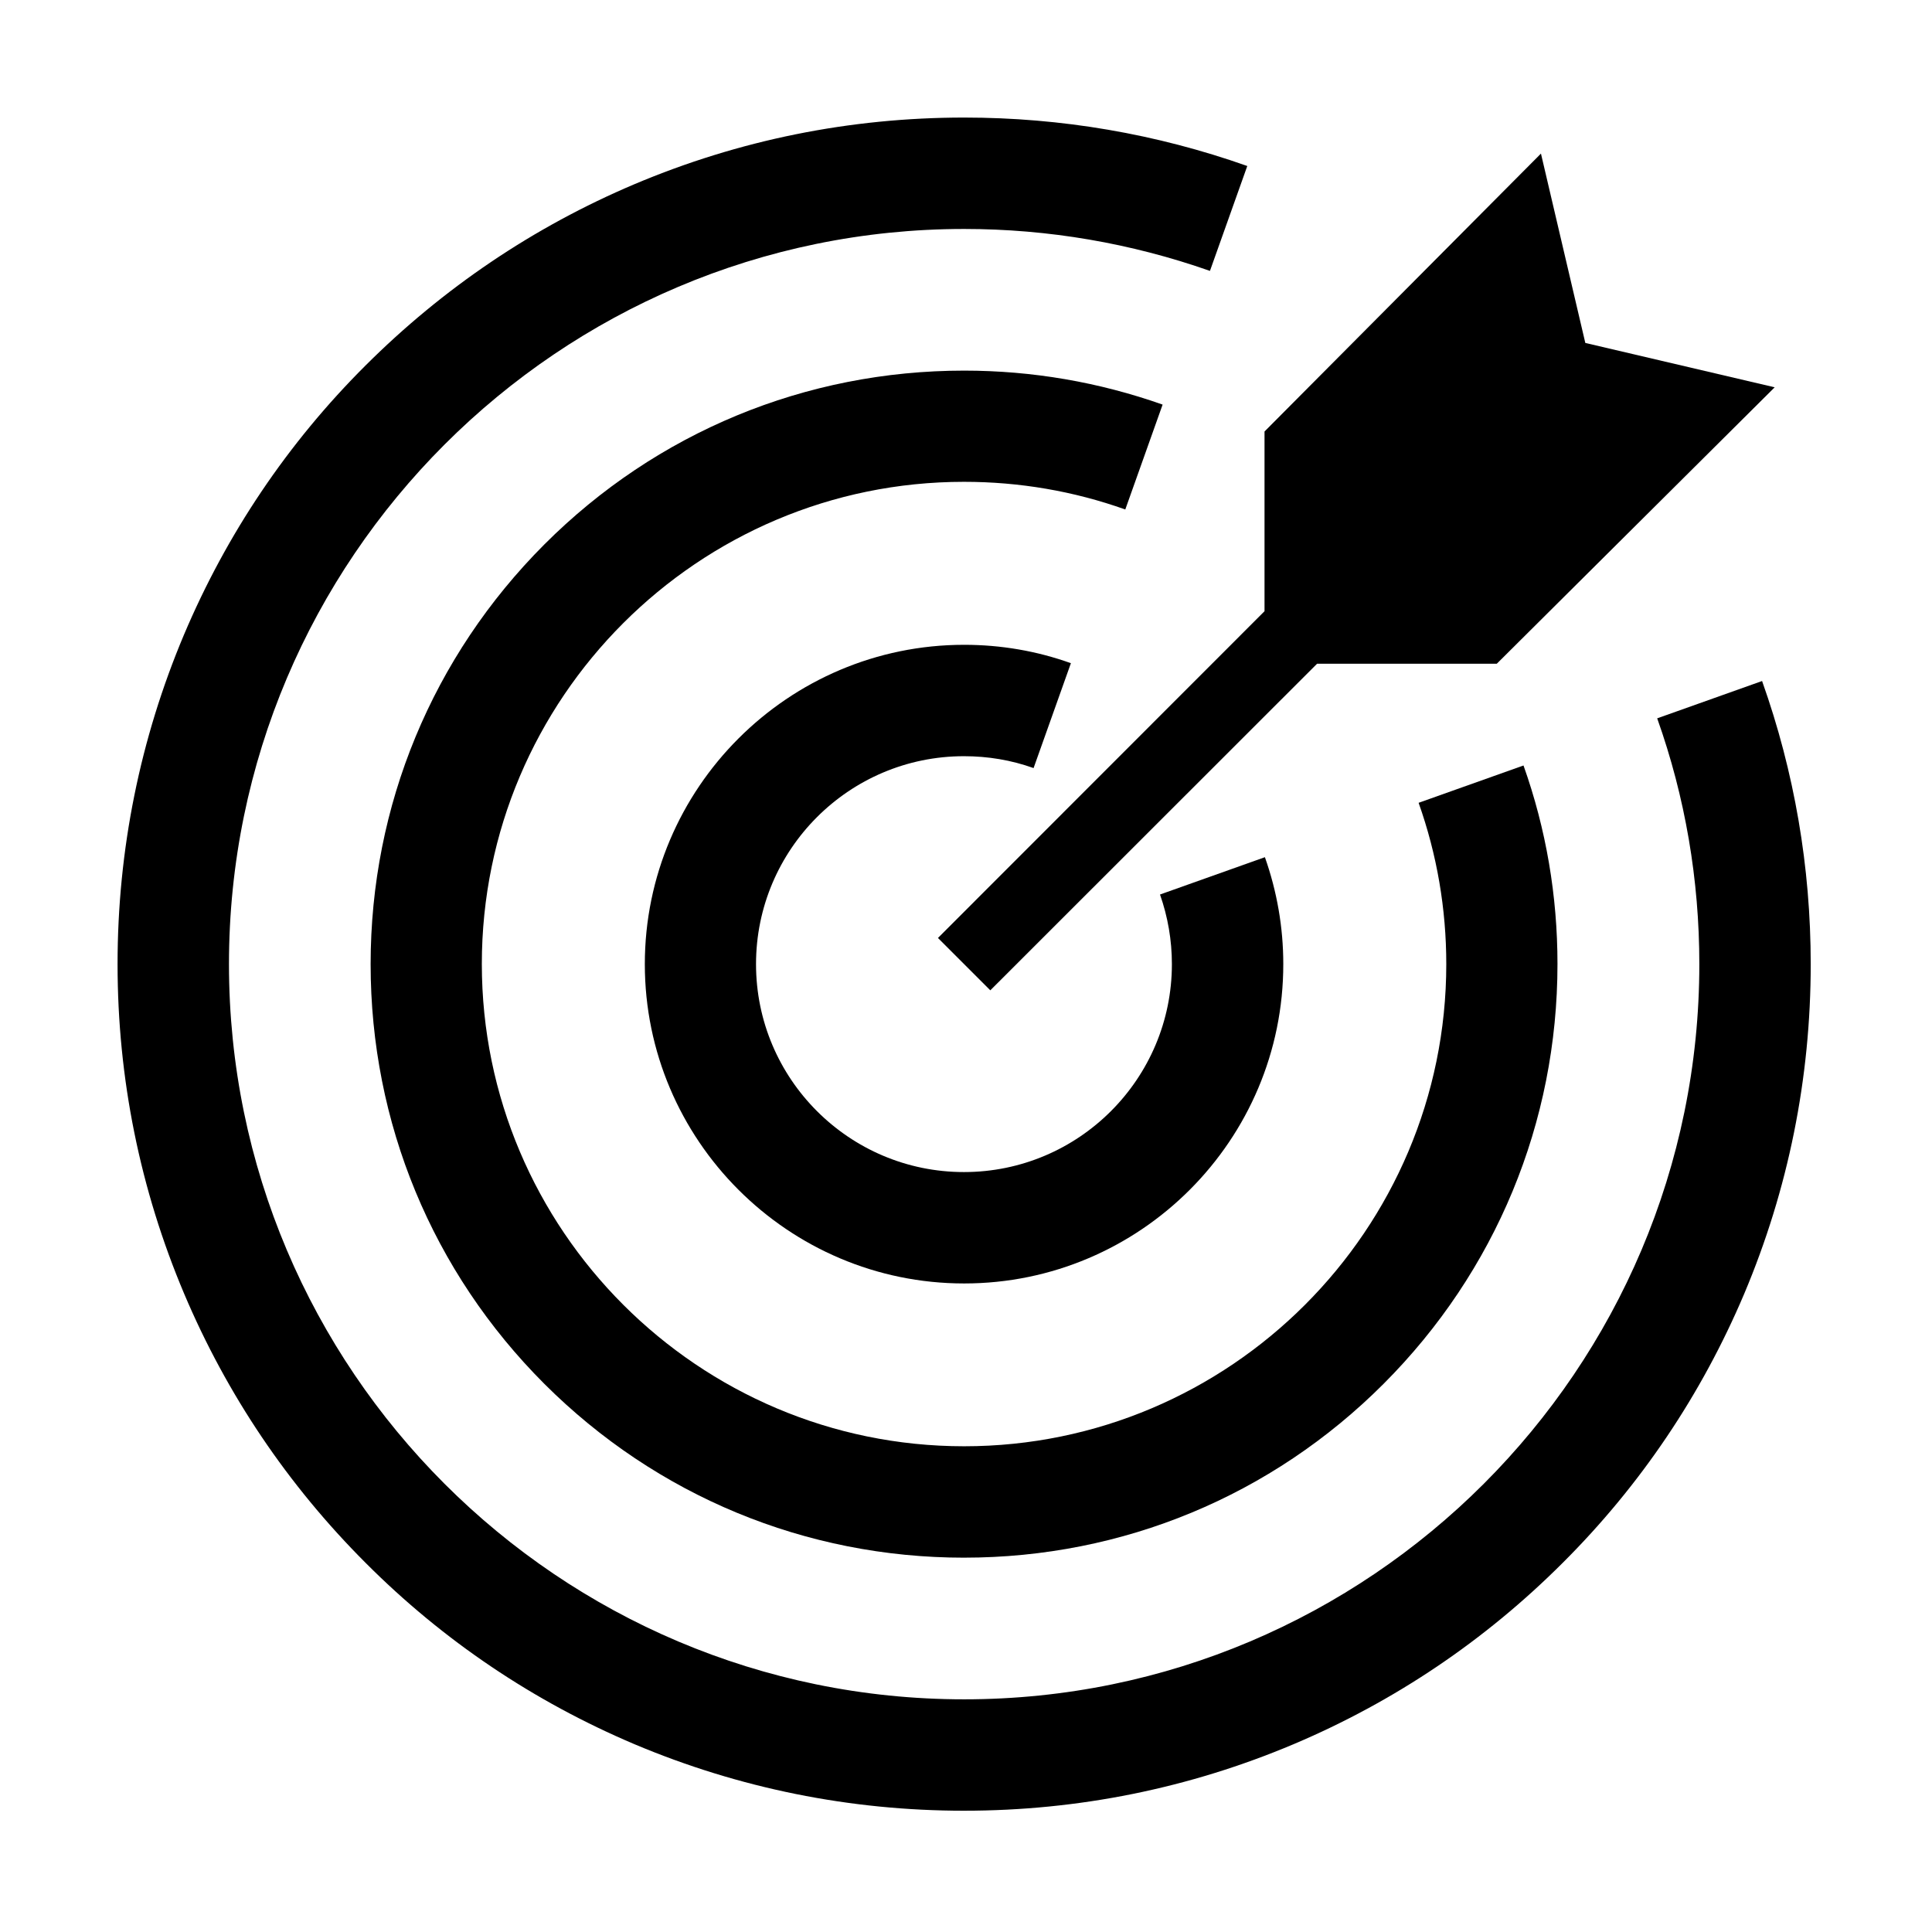 <?xml version="1.0" encoding="UTF-8"?>
<!-- Uploaded to: ICON Repo, www.svgrepo.com, Generator: ICON Repo Mixer Tools -->
<svg fill="#000000" width="800px" height="800px" version="1.1" viewBox="144 144 512 512" xmlns="http://www.w3.org/2000/svg">
 <g>
  <path d="m399.51 484.13c-46.641 0-84.625-37.984-84.625-84.625s37.984-84.625 84.625-84.625c9.691 0 19.238 1.625 28.289 4.871l-9.891 27.797c-5.902-2.117-12.102-3.148-18.449-3.148-30.406 0-55.105 24.699-55.105 55.105s24.699 55.105 55.105 55.105 55.105-24.699 55.105-55.105c0-6.348-1.082-12.547-3.148-18.449l27.797-9.891c3.199 9.055 4.871 18.598 4.871 28.289 0.047 46.695-37.934 84.676-84.574 84.676z"/>
  <path d="m614.31 246.64-73.652 73.262h-47.625l-86.59 86.543-13.875-13.875 86.543-86.594v-47.625l73.258-73.652 11.758 50.184z"/>
  <path d="m399.51 556.8c-42.016 0-81.523-16.383-111.24-46.051-29.719-29.719-46.051-69.223-46.051-111.24 0-42.016 16.383-81.523 46.051-111.24 29.719-29.719 69.223-46.051 111.24-46.051 18.055 0 35.719 3.051 52.594 9.004l-9.891 27.797c-13.676-4.871-28.043-7.332-42.754-7.332-70.453 0-127.77 57.316-127.77 127.77 0 70.453 57.367 127.82 127.82 127.82 70.453 0 127.77-57.32 127.77-127.77 0-14.66-2.461-29.027-7.332-42.754l27.797-9.891c6.004 16.875 9.004 34.586 9.004 52.594 0 42.016-16.383 81.523-46.051 111.24-29.668 29.715-69.176 46.102-111.19 46.102z"/>
  <path d="m399.51 623.86c-30.258 0-59.68-5.953-87.332-17.613-26.715-11.316-50.727-27.453-71.289-48.07-20.613-20.613-36.754-44.574-48.07-71.289-11.711-27.699-17.664-57.121-17.664-87.379 0-30.258 5.953-59.68 17.613-87.332 11.316-26.715 27.453-50.727 48.07-71.289 20.613-20.566 44.574-36.754 71.289-48.07 27.703-11.711 57.125-17.664 87.383-17.664 25.73 0 50.973 4.328 75.031 12.84l-9.891 27.797c-20.863-7.328-42.805-11.113-65.141-11.113-107.4 0-194.83 87.379-194.83 194.83 0 107.45 87.379 194.83 194.83 194.83 107.45 0 194.83-87.379 194.83-194.83 0-22.336-3.738-44.281-11.168-65.141l27.797-9.891c8.562 24.059 12.891 49.297 12.891 75.031 0 30.258-5.953 59.68-17.613 87.332-11.316 26.715-27.453 50.727-48.07 71.289-20.613 20.613-44.574 36.754-71.289 48.07-27.699 11.707-57.121 17.66-87.379 17.66z"/>
 </g>
</svg>